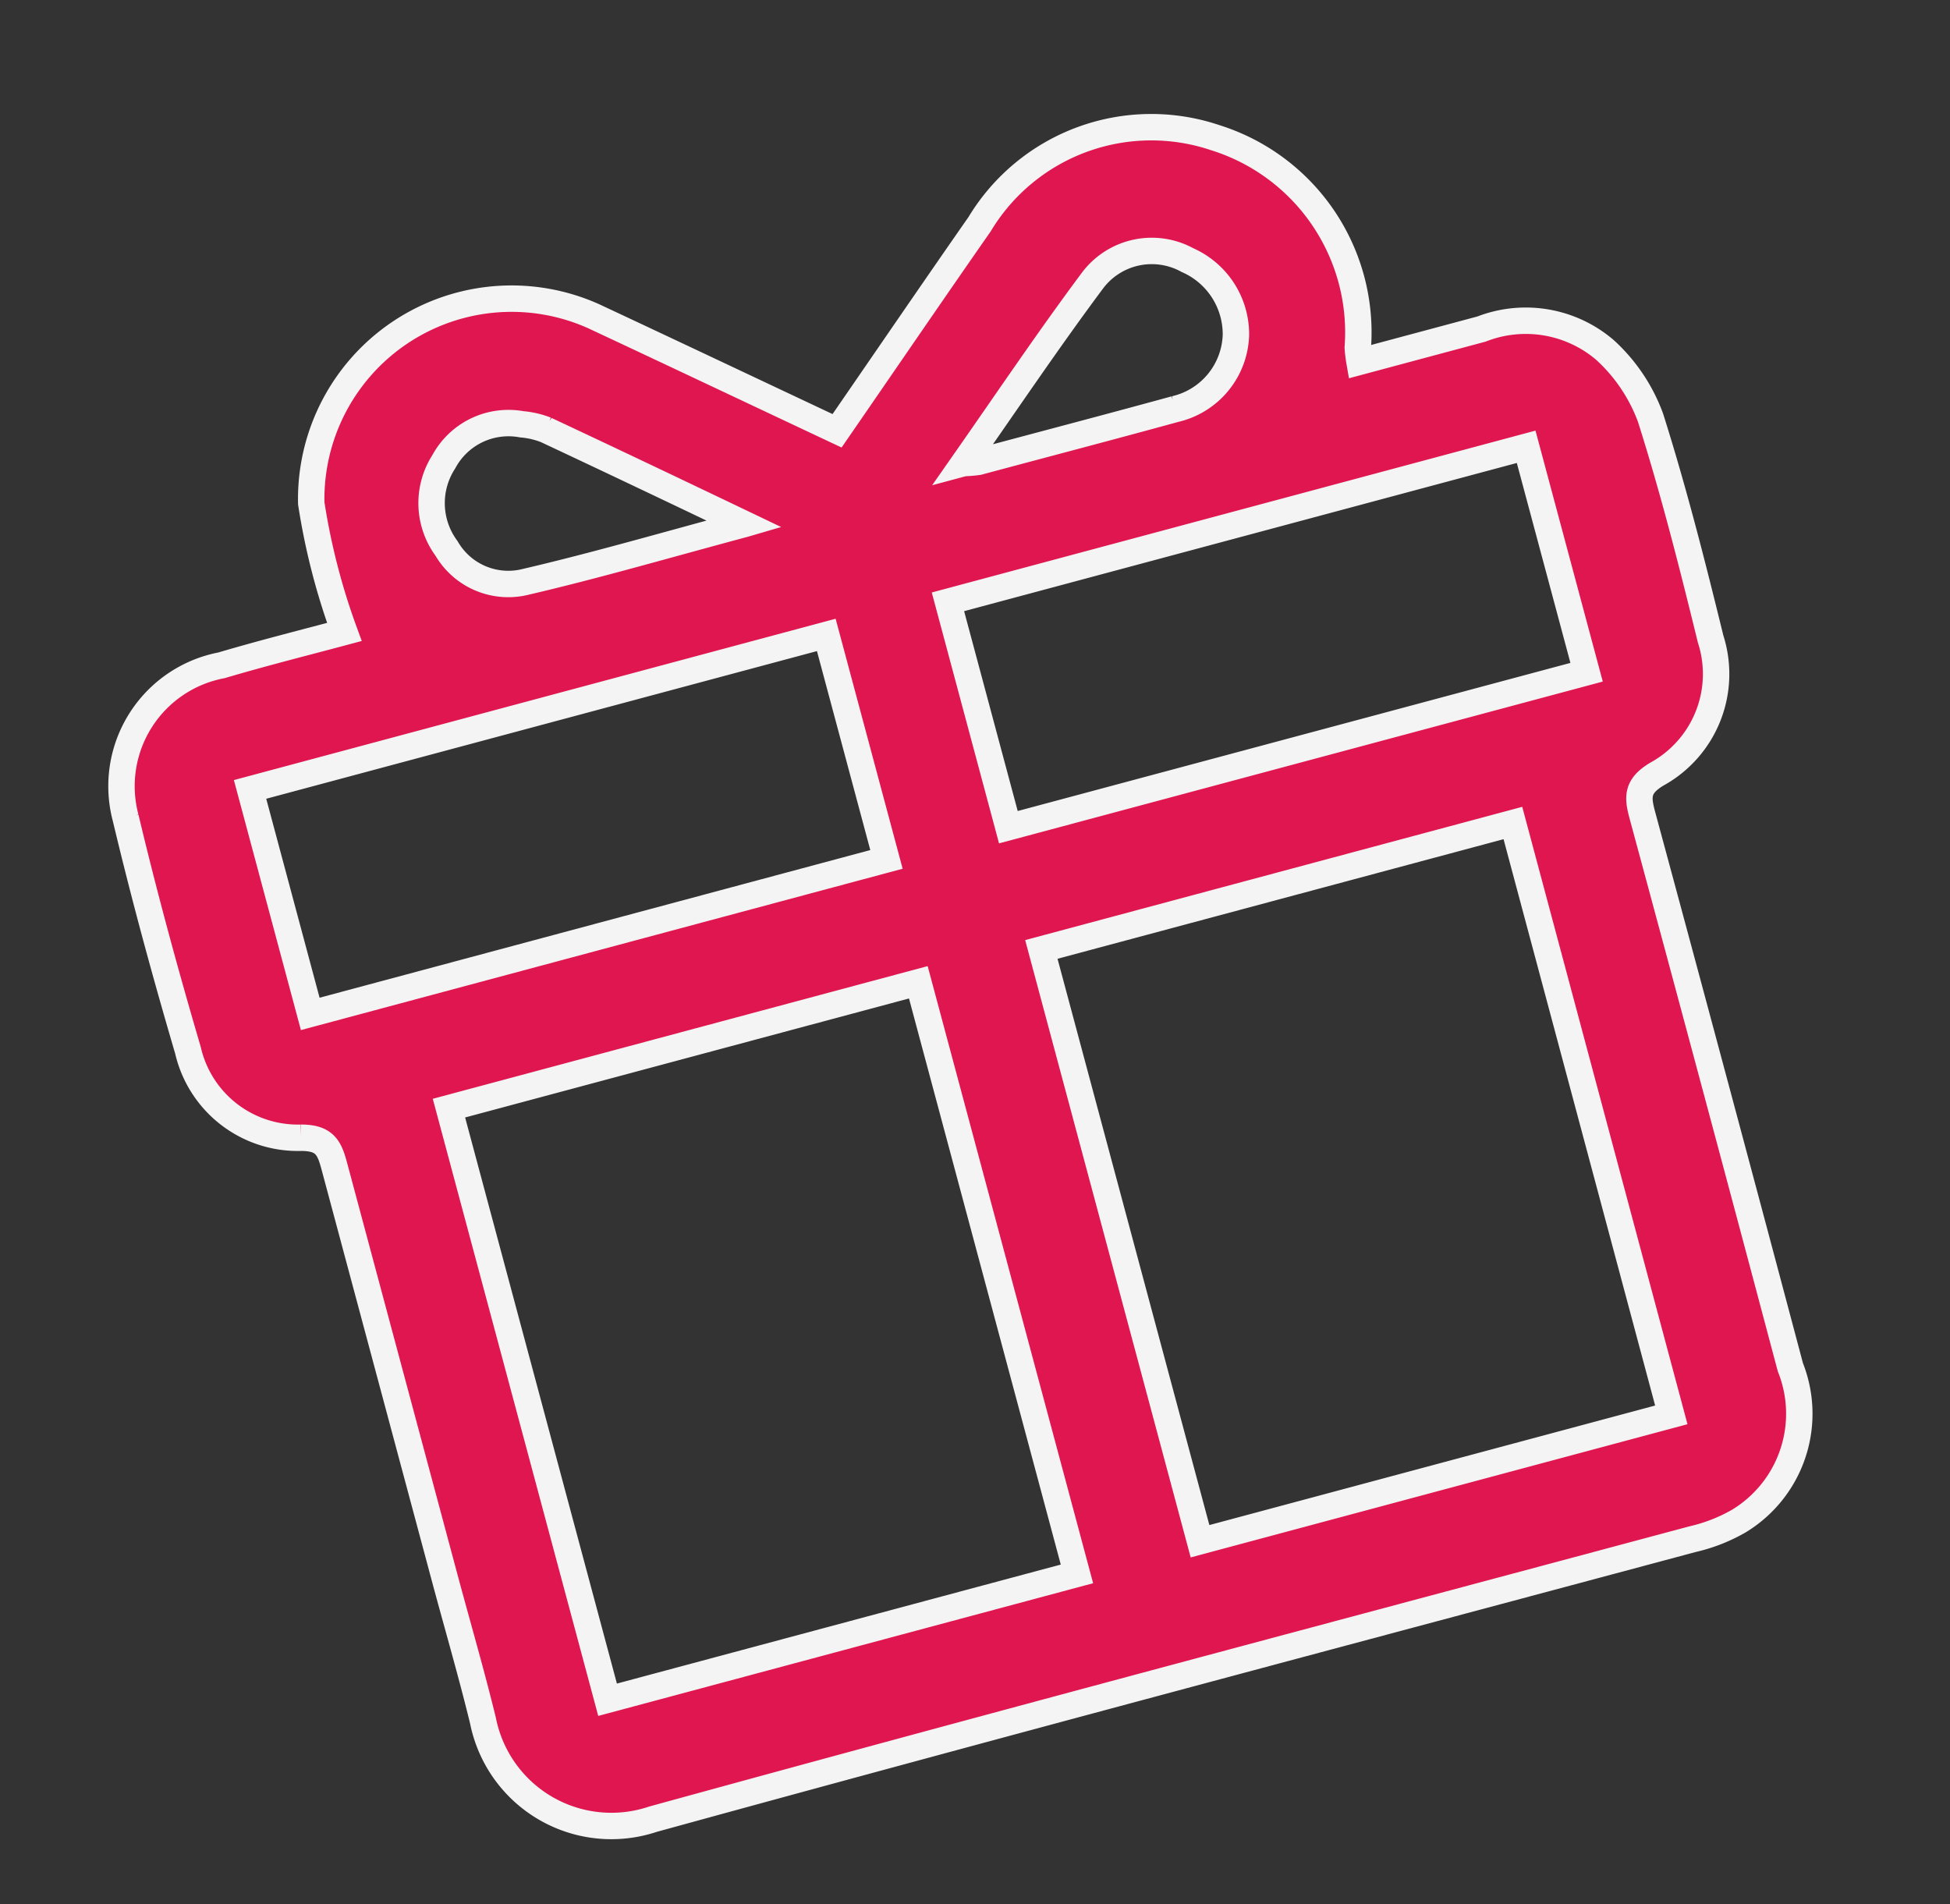 <svg xmlns="http://www.w3.org/2000/svg" width="29.529" height="28.832" viewBox="0 0 29.529 28.832">
  <rect x="0" y="0" width="29.529" height="28.832" fill="#333333" stroke="none"/>
  <g id="Groupe_336" data-name="Groupe 336" transform="matrix(0.966, -0.259, 0.259, 0.966, -337.771, 60.23)">
    <path id="Tracé_231" data-name="Tracé 231" d="M344.364,39.886a10.12,10.12,0,0,1,.02-2.012,3.034,3.034,0,0,1,4.867-1.625c1.035.871,2.066,1.747,3.107,2.627.981-.835,1.933-1.653,2.894-2.462a3.035,3.035,0,0,1,3.786-.342A3.089,3.089,0,0,1,360.3,39.7a1.993,1.993,0,0,0-.031.215c.65,0,1.281,0,1.913,0a1.845,1.845,0,0,1,1.724.791,2.6,2.6,0,0,1,.4,1.168c.052,1.155.036,2.314.011,3.471a1.729,1.729,0,0,1-1.31,1.765c-.358.1-.38.269-.379.561q.01,4.319,0,8.638a1.9,1.9,0,0,1-1.358,2.048,2.544,2.544,0,0,1-.748.083c-5.434,0-10.868-.016-16.3.019a1.982,1.982,0,0,1-2.1-2.107c.017-.748,0-1.5,0-2.244,0-2.145,0-4.291,0-6.436,0-.291-.018-.465-.379-.56a1.707,1.707,0,0,1-1.307-1.722c-.029-1.213-.034-2.428,0-3.641a1.863,1.863,0,0,1,2-1.857C343.1,39.875,343.766,39.886,344.364,39.886Zm16.34,7.376h-7.392v9.277H360.7Zm-16.678,9.272h7.358V47.26h-7.358Zm18.347-11.188V41.812h-9.064v3.533ZM351.4,41.819h-9.033v3.519H351.4Zm2.686-1.974a1.922,1.922,0,0,0,.216.039c1.029,0,2.057.006,3.086,0a1.19,1.19,0,0,0,1.18-.849,1.227,1.227,0,0,0-.417-1.282,1.122,1.122,0,0,0-1.479-.064C355.811,38.369,354.984,39.089,354.084,39.845Zm-3.45.031c-.9-.771-1.715-1.466-2.531-2.154a1.3,1.3,0,0,0-.334-.178,1.111,1.111,0,0,0-1.286.243,1.153,1.153,0,0,0-.3,1.277,1.081,1.081,0,0,0,1.031.8C348.306,39.9,349.4,39.876,350.634,39.876Z" transform="translate(0 0)" fill="#e01650" stroke="#f4f4f4" stroke-width="0.4"/>
  </g>
</svg>
